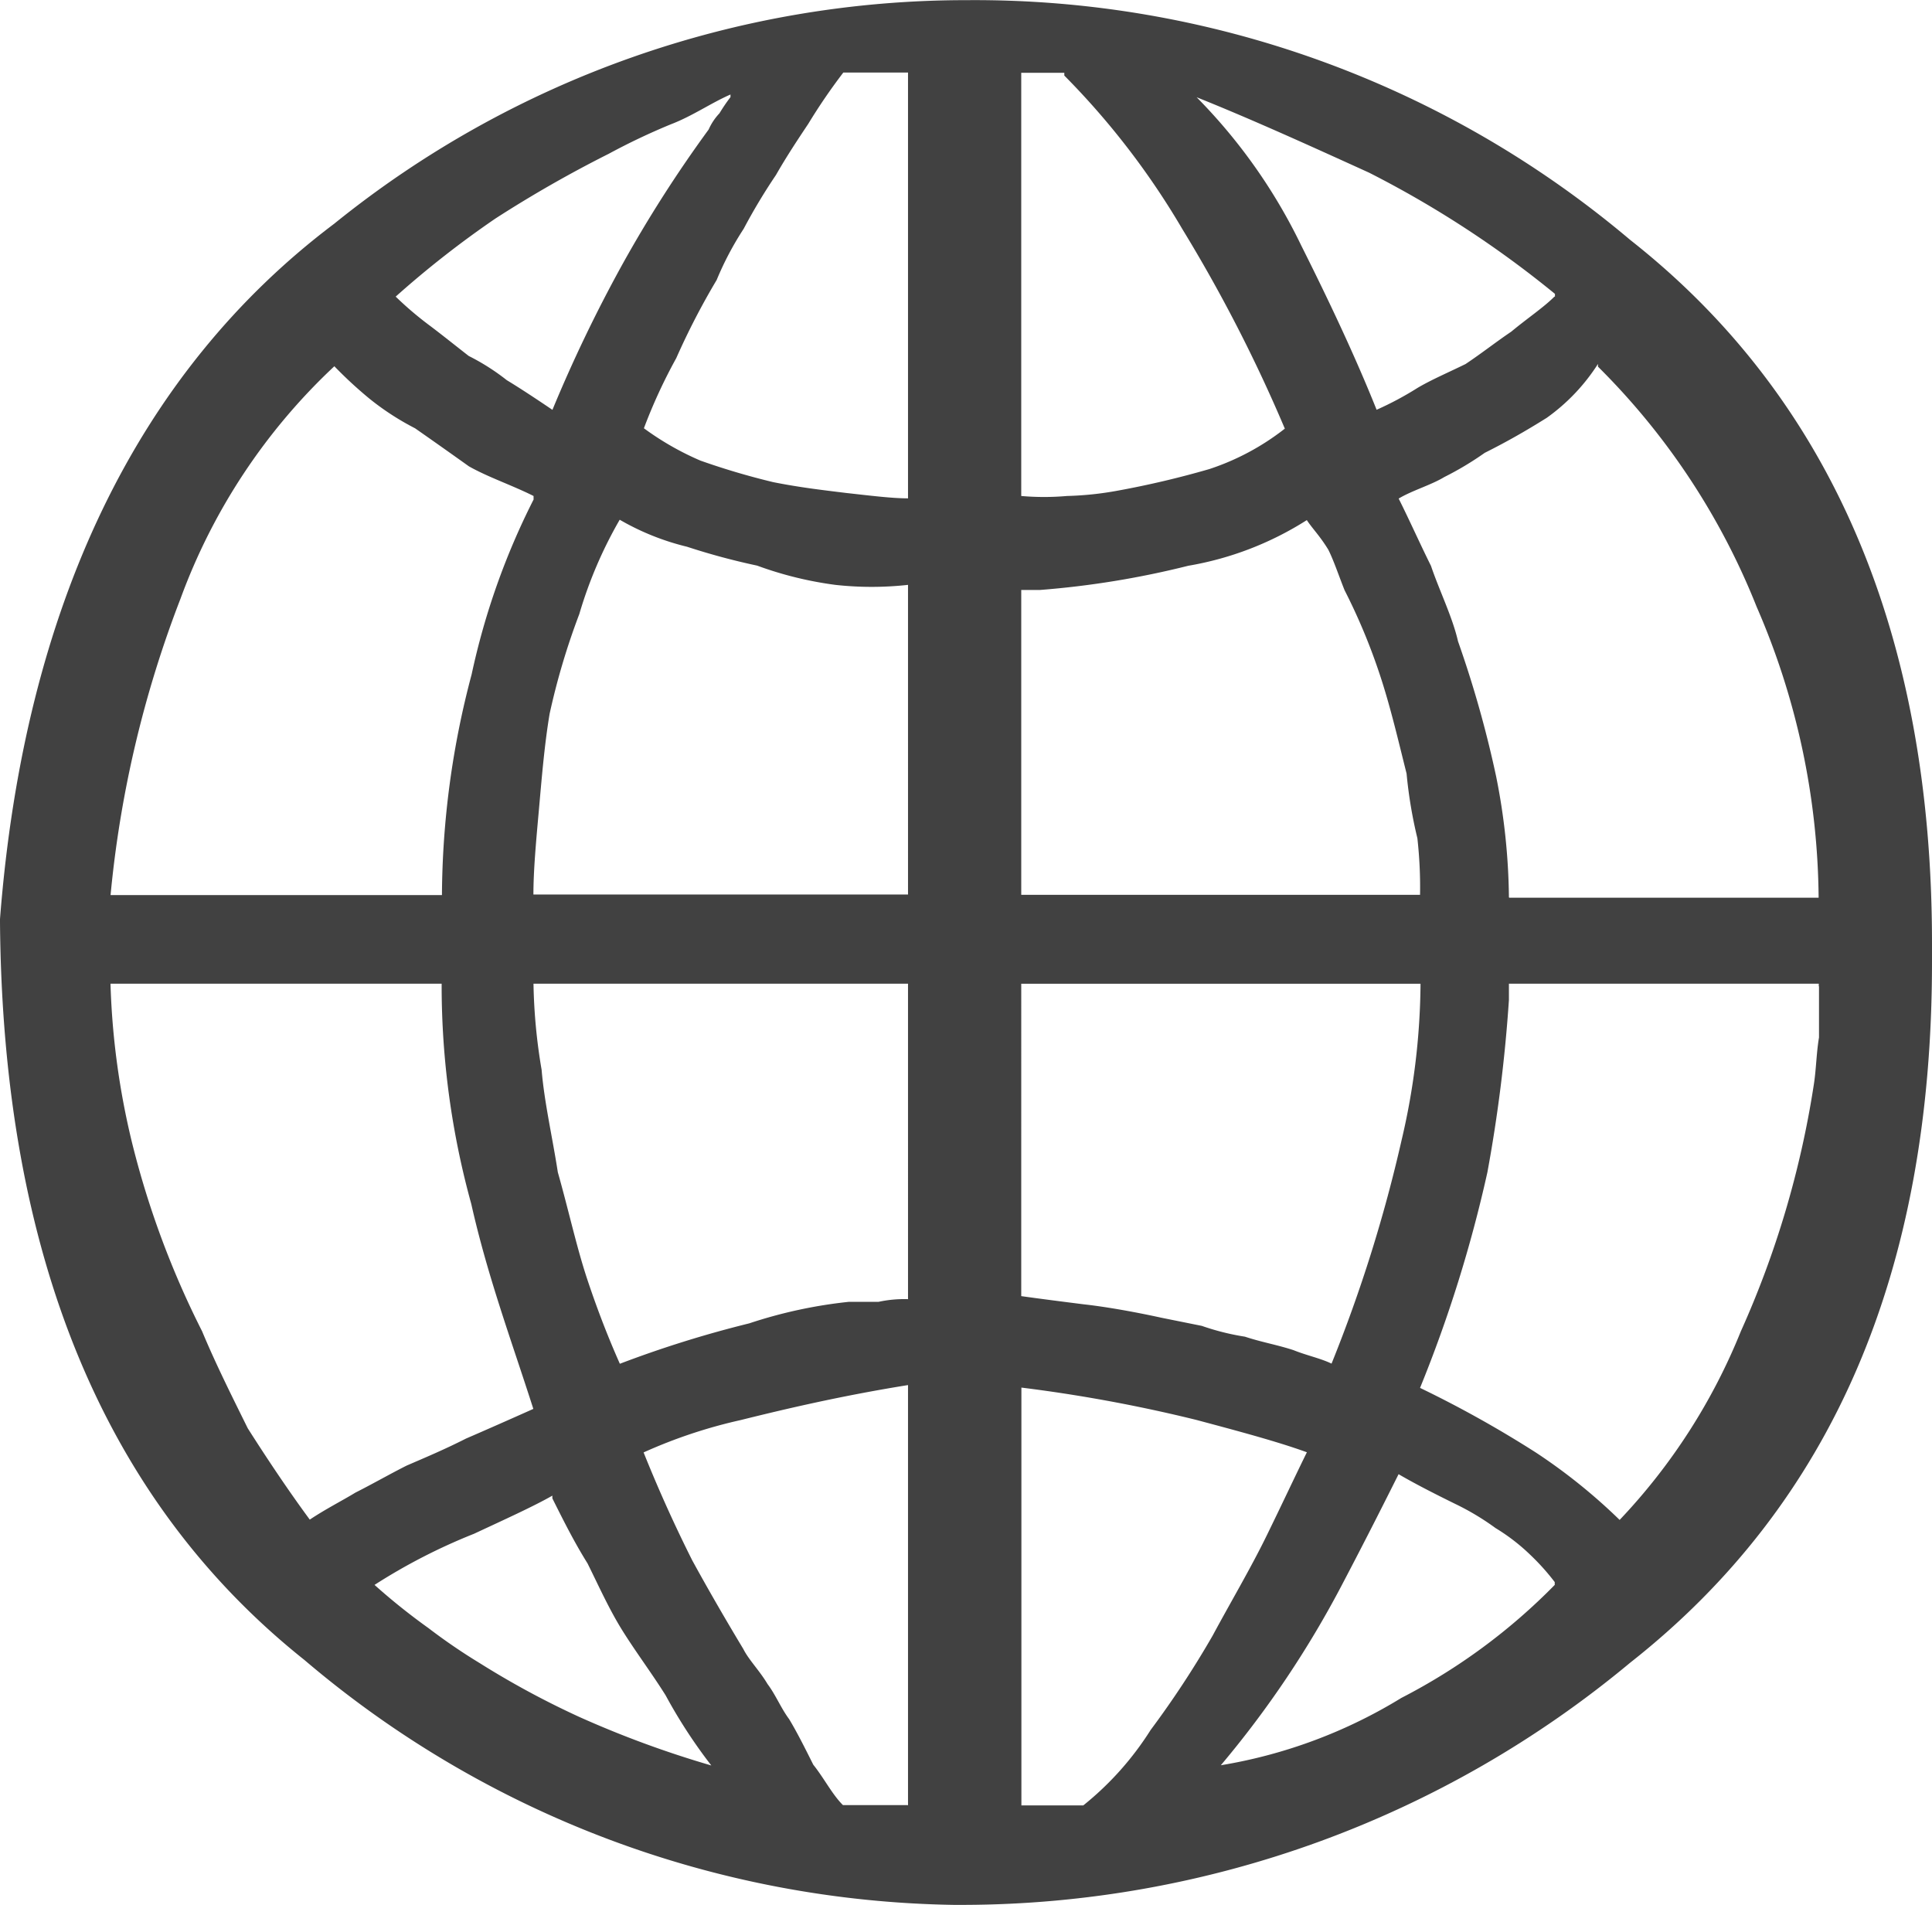 <svg xmlns="http://www.w3.org/2000/svg" width="25.39" height="25.036" viewBox="0 0 25.39 25.036">
  <path id="web-svgrepo-com" d="M0,17.079v-.035c.318-4.108,1.806-7.188,4.391-9.136a13.209,13.209,0,0,1,8.322-2.939,13.346,13.346,0,0,1,8.711,3.151c2.656,2.089,3.966,5.206,3.966,9.242v.248c0,4.072-1.31,7.117-3.966,9.207A13.739,13.739,0,0,1,12.677,30h-.142A13.486,13.486,0,0,1,4,26.781c-2.621-2.089-3.966-5.312-4-9.7ZM11.933,11.52v-5.6h-.85a7.643,7.643,0,0,0-.46.673c-.142.213-.283.425-.425.673a7.7,7.7,0,0,0-.425.708,4.074,4.074,0,0,0-.355.673,9.525,9.525,0,0,0-.531,1.027,6.985,6.985,0,0,0-.425.921,3.746,3.746,0,0,0,.743.425,9.545,9.545,0,0,0,.956.283c.355.071.673.107.956.142.318.035.6.071.815.071Zm1.488-5.594v5.559a3.436,3.436,0,0,0,.6,0,4.242,4.242,0,0,0,.673-.071,12.089,12.089,0,0,0,1.2-.283,3.261,3.261,0,0,0,.991-.531,19.915,19.915,0,0,0-1.346-2.621A10.175,10.175,0,0,0,13.987,5.96V5.924h-.567ZM9.6,6.244V6.209c-.248.107-.5.283-.78.39A8.585,8.585,0,0,0,8,6.988a16.049,16.049,0,0,0-1.488.85A12.89,12.89,0,0,0,5.2,8.865a4.524,4.524,0,0,0,.46.39c.142.107.318.248.5.39a2.916,2.916,0,0,1,.5.318c.177.107.39.248.6.39A18.9,18.9,0,0,1,8.18,8.44,16.944,16.944,0,0,1,9.313,6.669a.749.749,0,0,1,.142-.213A2.329,2.329,0,0,1,9.6,6.243Zm10.835,2.62V8.829a13.514,13.514,0,0,0-2.443-1.593c-.778-.354-1.558-.708-2.266-.991A7.246,7.246,0,0,1,17.1,8.192c.355.708.708,1.452.991,2.16a4.2,4.2,0,0,0,.531-.283c.177-.107.425-.213.638-.318.213-.142.39-.283.6-.425.213-.177.425-.318.567-.46Zm-.6,7.9H23.9a9.766,9.766,0,0,0-.815-3.824A9.261,9.261,0,0,0,21,9.785V9.75a2.565,2.565,0,0,1-.673.708c-.283.177-.531.318-.815.46a4.116,4.116,0,0,1-.531.318c-.177.107-.425.177-.6.283.142.283.283.6.425.885.107.318.283.673.355.991a14.375,14.375,0,0,1,.5,1.771A8.423,8.423,0,0,1,19.83,16.76ZM7.012,11.52v-.035c-.283-.142-.6-.248-.85-.39-.248-.177-.5-.355-.708-.5a3.491,3.491,0,0,1-.6-.39,5.484,5.484,0,0,1-.46-.425A7.9,7.9,0,0,0,2.374,12.83a14.611,14.611,0,0,0-.921,3.9H5.808a11.467,11.467,0,0,1,.39-2.9,9.462,9.462,0,0,1,.815-2.3Zm4.921,5.206V12.653a4.35,4.35,0,0,1-.956,0A4.787,4.787,0,0,1,9.95,12.4a8.951,8.951,0,0,1-.921-.248,3.316,3.316,0,0,1-.885-.355,5.672,5.672,0,0,0-.531,1.24,9.257,9.257,0,0,0-.39,1.31c-.071.425-.107.885-.142,1.275s-.071.78-.071,1.1h4.922Zm1.488-4v4h5.241a5.785,5.785,0,0,0-.035-.743,5.96,5.96,0,0,1-.142-.85c-.107-.425-.213-.885-.355-1.31a7.878,7.878,0,0,0-.46-1.1c-.071-.177-.142-.39-.213-.531-.107-.177-.213-.283-.283-.39a4.22,4.22,0,0,1-1.558.6,11.722,11.722,0,0,1-1.948.318H13.42ZM5.807,17.894H1.452a10.071,10.071,0,0,0,.283,2.089,11.71,11.71,0,0,0,.921,2.479c.177.425.39.85.6,1.275.248.39.531.815.815,1.2.213-.142.425-.248.6-.355.213-.107.46-.248.673-.355.248-.107.5-.213.78-.355.248-.107.567-.248.885-.39-.283-.885-.6-1.735-.815-2.691a10.781,10.781,0,0,1-.39-2.868v-.035Zm6.126,4.143V17.894H7.011a7.408,7.408,0,0,0,.107,1.133c.035.425.142.885.213,1.346.142.5.248.991.39,1.416s.283.78.425,1.1a14.617,14.617,0,0,1,1.7-.531,6.2,6.2,0,0,1,1.31-.283h.39a1.6,1.6,0,0,1,.39-.035Zm1.488-4.143V22c.248.035.531.071.815.107.318.035.708.107,1.027.177l.531.107a3.238,3.238,0,0,0,.567.142c.213.071.425.107.638.177.177.071.355.107.5.177a19.171,19.171,0,0,0,.921-2.939,9.182,9.182,0,0,0,.248-2.018v-.035H13.423Zm10.481.035v-.035H19.83v.213a19.7,19.7,0,0,1-.283,2.266,17.626,17.626,0,0,1-.885,2.833,14.66,14.66,0,0,1,1.523.85,7.449,7.449,0,0,1,1.1.885,7.877,7.877,0,0,0,1.593-2.479,12.533,12.533,0,0,0,.956-3.223c.035-.213.035-.425.071-.638v-.673ZM11.933,28.693V23.169c-.885.142-1.629.318-2.2.46a6.585,6.585,0,0,0-1.275.425c.213.531.425.991.638,1.416.213.39.46.815.673,1.168.071.142.213.283.318.46.107.142.177.318.283.46.107.177.213.39.318.6.142.177.248.39.39.531h.85Zm1.488,0h.815a4.013,4.013,0,0,0,.885-.991,12.5,12.5,0,0,0,.815-1.24c.248-.46.5-.885.708-1.31s.39-.815.531-1.1c-.39-.142-.921-.283-1.452-.425a19.781,19.781,0,0,0-2.3-.425v5.489Zm7.011-2.9v-.035a2.994,2.994,0,0,0-.318-.355,2.575,2.575,0,0,0-.46-.355,3.386,3.386,0,0,0-.531-.318c-.213-.105-.5-.248-.743-.39-.142.283-.39.78-.743,1.452a13.148,13.148,0,0,1-1.593,2.373,6.592,6.592,0,0,0,2.373-.885,7.846,7.846,0,0,0,2.018-1.488ZM7.259,24.657v-.035c-.248.142-.638.318-1.027.5a7.644,7.644,0,0,0-1.31.673,8.261,8.261,0,0,0,.708.567,7.643,7.643,0,0,0,.673.46,11.324,11.324,0,0,0,1.31.708,13.36,13.36,0,0,0,1.735.638,6.759,6.759,0,0,1-.6-.921c-.177-.283-.39-.567-.567-.85s-.318-.6-.46-.885c-.177-.283-.318-.567-.46-.85Z" transform="translate(0 -4.967)" fill="#414141"/>
</svg>
